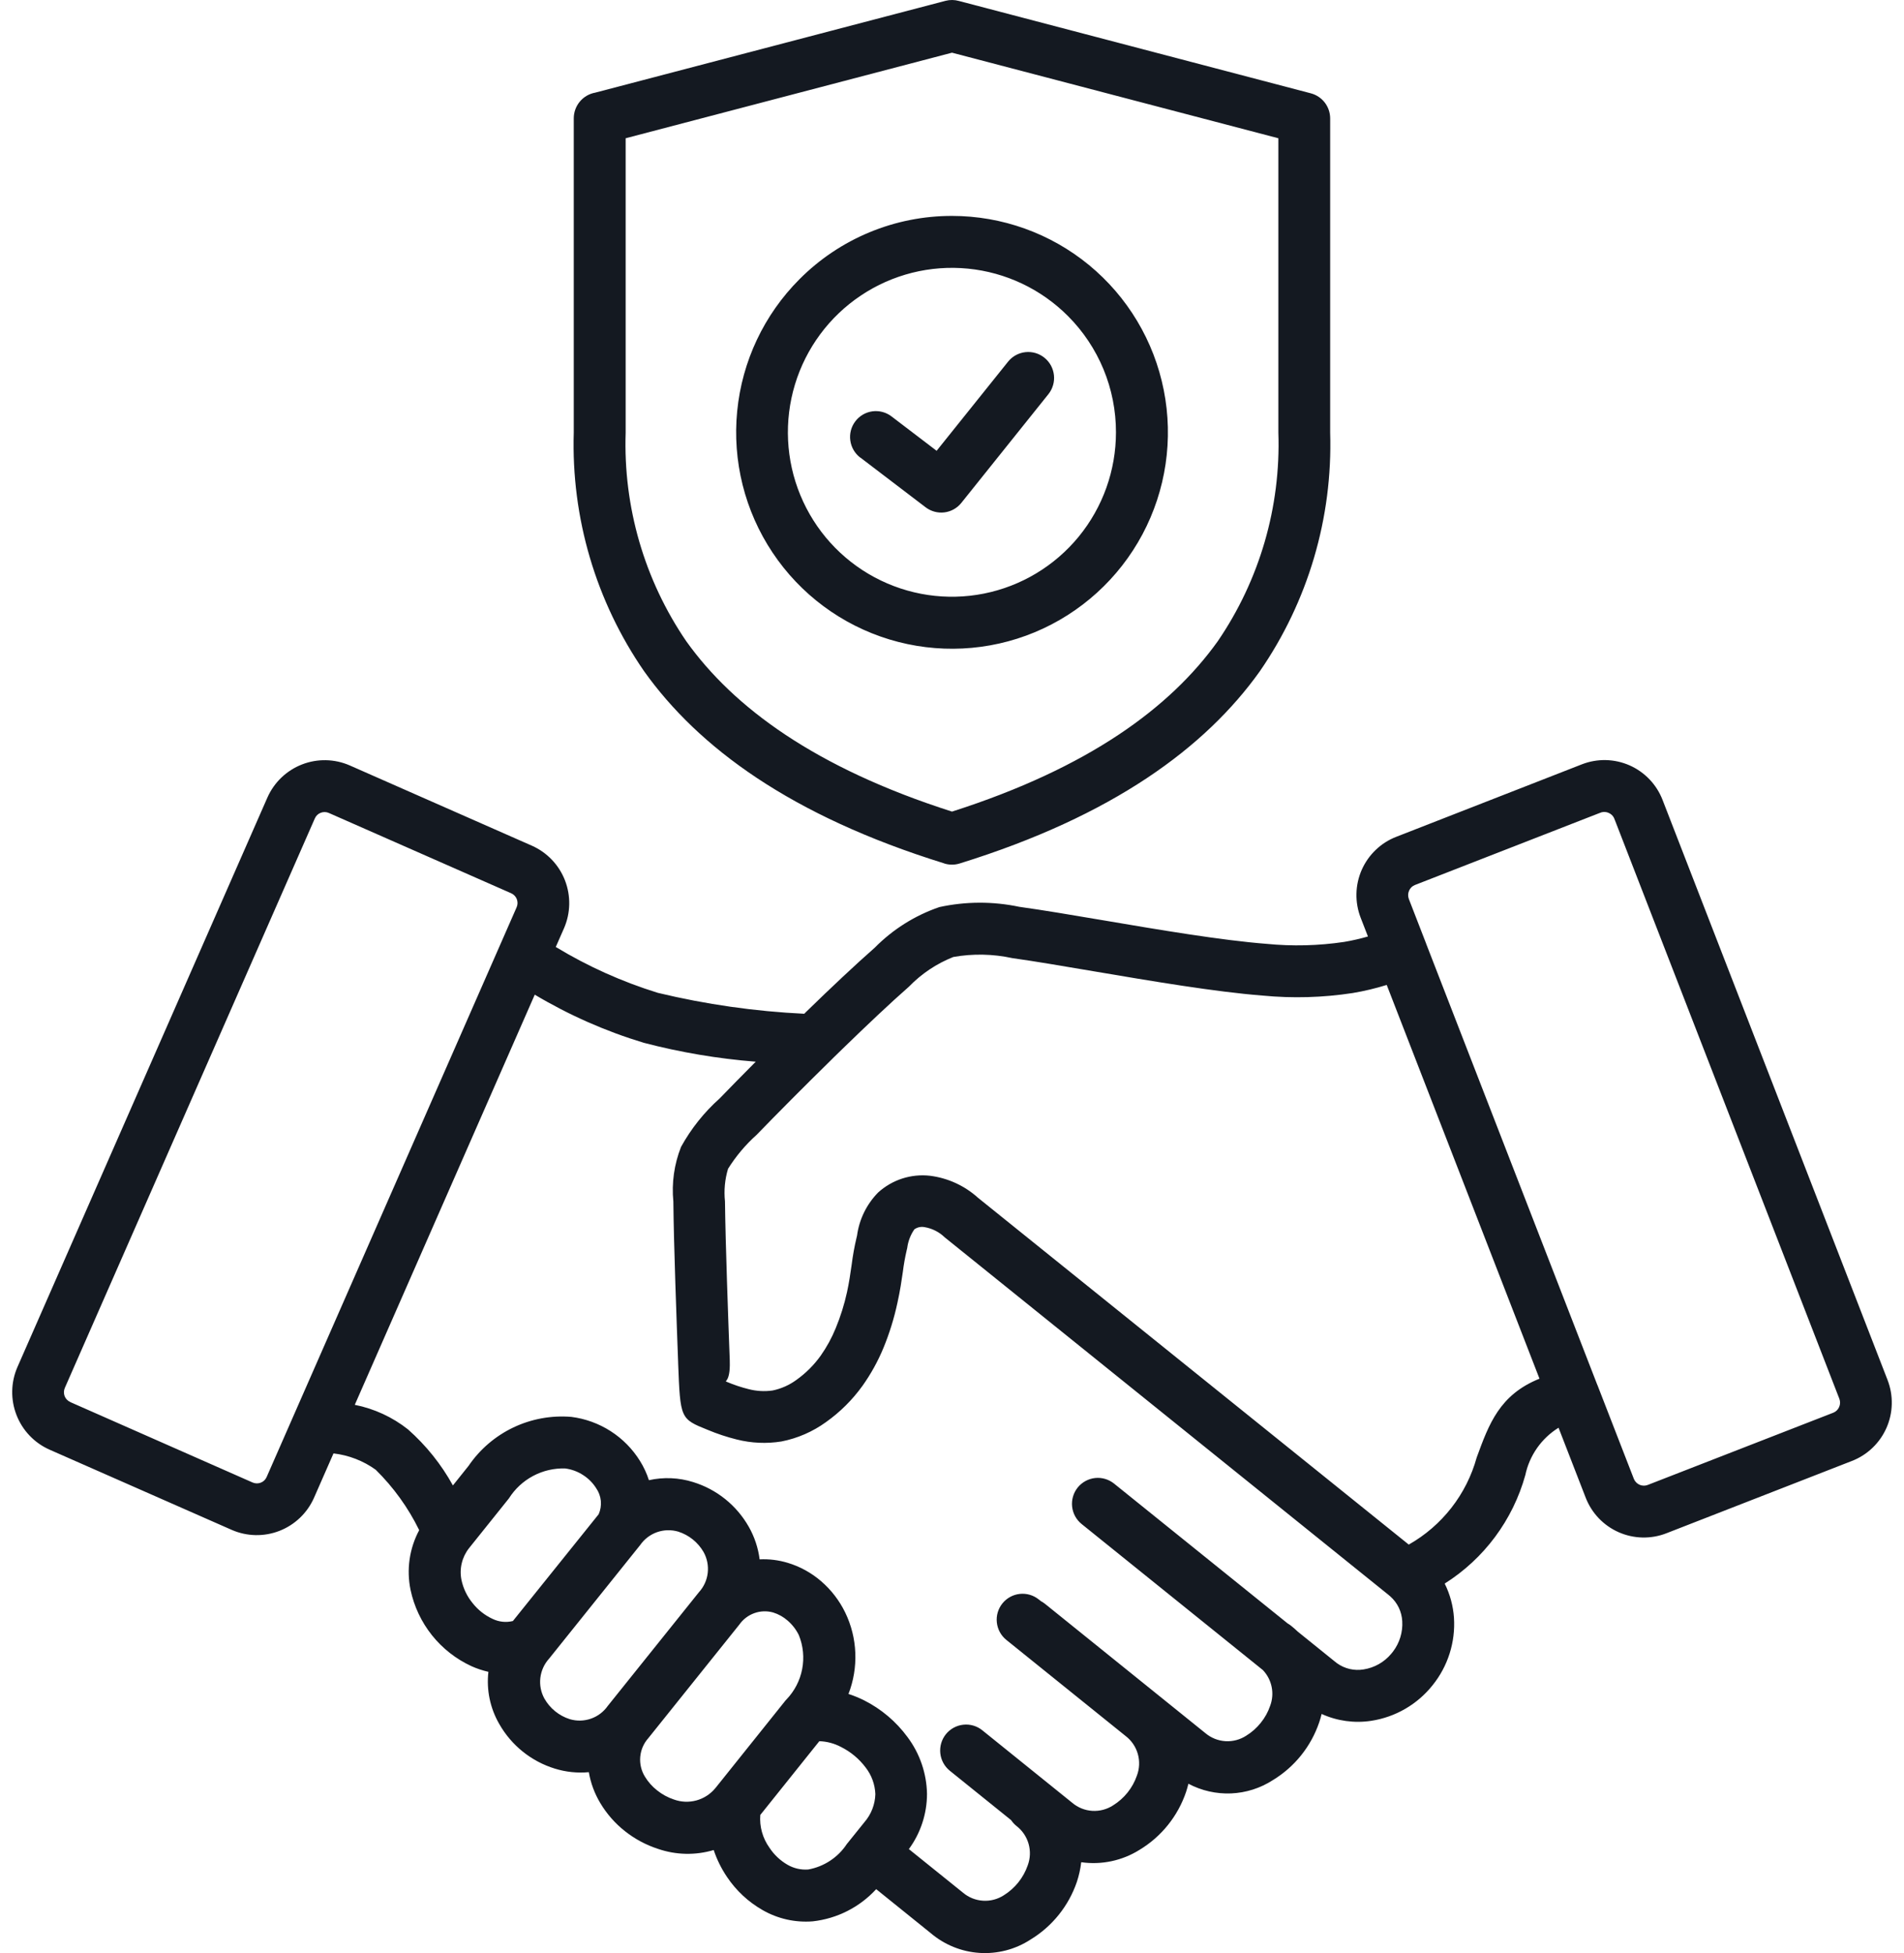 <svg width="78" height="80" viewBox="0 0 78 80" fill="none" xmlns="http://www.w3.org/2000/svg">
<path fill-rule="evenodd" clip-rule="evenodd" d="M43.75 12.945C42.651 11.843 41.205 11.157 39.657 11.004C38.11 10.851 36.558 11.24 35.265 12.106C33.972 12.971 33.018 14.259 32.566 15.751C32.115 17.242 32.193 18.844 32.788 20.284C33.383 21.724 34.457 22.913 35.828 23.647C37.2 24.382 38.783 24.618 40.308 24.314C41.833 24.01 43.205 23.185 44.192 21.981C45.178 20.776 45.717 19.266 45.717 17.707C45.718 16.823 45.545 15.947 45.208 15.13C44.87 14.313 44.375 13.57 43.75 12.945ZM35.242 18.744C35.019 18.574 34.872 18.322 34.834 18.043C34.795 17.765 34.869 17.483 35.039 17.259C35.208 17.035 35.459 16.887 35.737 16.849C36.015 16.811 36.297 16.885 36.52 17.055L38.37 18.465L41.297 14.814C41.384 14.705 41.492 14.615 41.614 14.548C41.736 14.481 41.87 14.439 42.009 14.424C42.147 14.409 42.287 14.422 42.421 14.461C42.554 14.5 42.679 14.566 42.787 14.653C42.896 14.741 42.986 14.849 43.053 14.971C43.119 15.094 43.161 15.228 43.176 15.367C43.191 15.506 43.179 15.646 43.139 15.78C43.1 15.914 43.035 16.039 42.948 16.147L39.381 20.601C39.208 20.816 38.959 20.955 38.686 20.988C38.413 21.021 38.138 20.946 37.919 20.779L35.248 18.744L35.242 18.744ZM24.899 69.875L28.634 65.217C28.833 64.999 28.959 64.723 28.993 64.429C29.027 64.135 28.969 63.837 28.826 63.578C28.596 63.177 28.225 62.877 27.785 62.737C27.502 62.654 27.199 62.661 26.92 62.758C26.641 62.856 26.399 63.039 26.23 63.281L22.495 67.939C22.296 68.158 22.171 68.433 22.136 68.727C22.101 69.021 22.16 69.318 22.303 69.577C22.532 69.979 22.903 70.28 23.343 70.419C23.627 70.503 23.929 70.496 24.209 70.398C24.488 70.301 24.729 70.118 24.899 69.875ZM2.88 57.431L10.349 60.725C10.456 60.771 10.576 60.773 10.684 60.731C10.737 60.711 10.786 60.679 10.827 60.64C10.868 60.6 10.9 60.553 10.923 60.501L21.164 37.164C21.187 37.111 21.2 37.055 21.201 36.997C21.202 36.94 21.192 36.883 21.172 36.83C21.151 36.776 21.12 36.727 21.08 36.686C21.04 36.645 20.993 36.612 20.941 36.589L13.472 33.3C13.419 33.276 13.362 33.264 13.305 33.263C13.247 33.261 13.19 33.272 13.137 33.293C13.084 33.313 13.035 33.344 12.994 33.384C12.953 33.423 12.921 33.471 12.898 33.523L2.655 56.852C2.609 56.959 2.607 57.08 2.648 57.188C2.69 57.295 2.773 57.381 2.879 57.427L2.88 57.431ZM31.147 74.335C31.108 74.817 31.242 75.296 31.524 75.687C31.712 75.973 31.965 76.211 32.261 76.382C32.519 76.531 32.815 76.599 33.112 76.576C33.432 76.518 33.737 76.396 34.008 76.217C34.279 76.038 34.512 75.806 34.691 75.534L35.406 74.646C35.687 74.325 35.848 73.916 35.86 73.49C35.845 73.097 35.708 72.717 35.468 72.406C35.2 72.047 34.852 71.756 34.452 71.557C34.178 71.412 33.875 71.331 33.565 71.321L31.145 74.344L31.147 74.335ZM32.132 69.713L29.383 73.148C29.353 73.18 29.326 73.215 29.3 73.25C29.099 73.492 28.829 73.666 28.527 73.748C28.224 73.83 27.903 73.817 27.608 73.71C27.358 73.627 27.125 73.5 26.919 73.335C26.72 73.18 26.551 72.989 26.42 72.773C26.271 72.531 26.204 72.249 26.228 71.966C26.252 71.683 26.366 71.415 26.554 71.203L30.288 66.545C30.439 66.329 30.653 66.166 30.9 66.077C31.147 65.987 31.416 65.977 31.669 66.048C31.889 66.115 32.093 66.229 32.266 66.381C32.458 66.546 32.615 66.749 32.726 66.977C32.905 67.417 32.952 67.9 32.862 68.367C32.773 68.834 32.55 69.265 32.222 69.608C32.19 69.641 32.159 69.676 32.132 69.713ZM65.438 56.726C65.455 56.763 65.469 56.8 65.482 56.839L66.934 60.578C66.978 60.686 67.062 60.771 67.168 60.818C67.274 60.864 67.394 60.867 67.502 60.825L75.106 57.865C75.213 57.822 75.299 57.737 75.344 57.631C75.39 57.525 75.393 57.405 75.352 57.297L66.166 33.618C66.147 33.577 66.129 33.534 66.114 33.491C66.067 33.404 65.992 33.336 65.901 33.297C65.81 33.256 65.708 33.248 65.611 33.272C65.57 33.29 65.528 33.306 65.485 33.319L57.961 36.252C57.908 36.273 57.86 36.304 57.819 36.344C57.779 36.384 57.746 36.432 57.724 36.485C57.677 36.591 57.674 36.711 57.714 36.82L58.403 38.597C58.41 38.614 58.417 38.632 58.424 38.65V38.655L65.437 56.729L65.438 56.726ZM19.272 63.343L20.848 61.376C21.093 60.988 21.434 60.671 21.839 60.456C22.243 60.241 22.697 60.135 23.154 60.15C23.419 60.184 23.672 60.278 23.895 60.425C24.108 60.562 24.288 60.744 24.423 60.958C24.53 61.112 24.596 61.291 24.614 61.478C24.631 61.665 24.601 61.853 24.525 62.025L21.011 66.399C20.731 66.468 20.435 66.436 20.176 66.31C19.858 66.162 19.578 65.941 19.361 65.665C19.135 65.39 18.979 65.066 18.905 64.718C18.859 64.493 18.862 64.26 18.915 64.036C18.967 63.812 19.068 63.602 19.21 63.421C19.232 63.396 19.252 63.369 19.272 63.343ZM34.122 43.345C34.255 43.215 34.387 43.086 34.519 42.958C35.509 41.996 36.485 41.073 37.238 40.413C37.75 39.884 38.369 39.47 39.054 39.199C39.856 39.057 40.678 39.073 41.474 39.246C42.361 39.369 43.552 39.572 44.831 39.789C47.163 40.184 49.784 40.629 51.727 40.78C52.955 40.898 54.193 40.863 55.413 40.676C55.885 40.597 56.351 40.486 56.809 40.344L63.067 56.472C61.433 57.132 60.999 58.321 60.495 59.7C60.288 60.449 59.936 61.15 59.458 61.762C58.98 62.374 58.387 62.886 57.712 63.268L40.07 49.066C39.522 48.57 38.836 48.254 38.103 48.161C37.72 48.117 37.332 48.155 36.965 48.273C36.598 48.391 36.261 48.586 35.975 48.845C35.504 49.324 35.2 49.943 35.11 50.61L35.089 50.699C35.002 51.064 34.936 51.434 34.889 51.807C34.839 52.163 34.783 52.544 34.699 52.927C34.589 53.431 34.434 53.925 34.237 54.402C34.075 54.799 33.869 55.177 33.622 55.528C33.349 55.91 33.014 56.245 32.632 56.518C32.34 56.733 32.005 56.883 31.651 56.956C31.322 57.003 30.987 56.984 30.666 56.9C30.363 56.825 30.067 56.726 29.779 56.604C29.631 56.545 29.924 56.662 29.896 55.769V55.732C29.835 54.11 29.718 50.882 29.7 49.212C29.652 48.763 29.695 48.308 29.825 47.875C30.149 47.357 30.544 46.888 30.999 46.481C31.761 45.694 32.883 44.56 34.041 43.426C34.066 43.403 34.091 43.379 34.115 43.353L34.122 43.345ZM54.142 70.207C54.115 70.321 54.082 70.434 54.044 70.546C53.709 71.536 53.036 72.375 52.144 72.916C51.633 73.246 51.043 73.434 50.435 73.46C49.827 73.485 49.223 73.349 48.685 73.064C48.658 73.176 48.625 73.288 48.589 73.4C48.254 74.389 47.581 75.228 46.688 75.768C45.975 76.216 45.127 76.397 44.294 76.278C44.262 76.55 44.203 76.819 44.117 77.079C43.781 78.067 43.108 78.906 42.216 79.447C41.596 79.85 40.864 80.041 40.127 79.993C39.39 79.945 38.689 79.66 38.126 79.181L35.894 77.382C35.215 78.122 34.291 78.59 33.295 78.7C32.58 78.757 31.864 78.597 31.241 78.239C30.656 77.905 30.156 77.44 29.781 76.879C29.551 76.539 29.368 76.169 29.238 75.779C28.491 76.002 27.694 75.985 26.957 75.732C26.467 75.573 26.009 75.328 25.604 75.008C25.198 74.689 24.855 74.297 24.59 73.853C24.357 73.464 24.198 73.036 24.122 72.59C23.652 72.633 23.179 72.584 22.728 72.444C21.764 72.147 20.949 71.492 20.451 70.613C20.078 69.968 19.923 69.22 20.008 68.48C19.767 68.425 19.533 68.347 19.309 68.246C18.68 67.955 18.128 67.522 17.695 66.98C17.263 66.438 16.963 65.803 16.819 65.124C16.646 64.292 16.772 63.425 17.173 62.676C16.723 61.756 16.12 60.92 15.391 60.202C14.881 59.835 14.285 59.605 13.662 59.533L12.863 61.353C12.588 61.974 12.079 62.46 11.448 62.706C10.817 62.952 10.114 62.937 9.494 62.666L2.024 59.377C1.405 59.101 0.92 58.591 0.675 57.958C0.429 57.326 0.443 56.621 0.713 55.999L10.956 32.665C11.231 32.045 11.74 31.559 12.371 31.313C13.002 31.067 13.705 31.081 14.326 31.352L21.795 34.643C22.414 34.919 22.899 35.428 23.145 36.061C23.39 36.694 23.377 37.398 23.106 38.021L22.768 38.789C24.08 39.584 25.485 40.215 26.95 40.668C28.918 41.141 30.926 41.428 32.947 41.525L33.036 41.436C34.04 40.458 35.042 39.515 35.838 38.816C36.58 38.065 37.484 37.497 38.482 37.155C39.56 36.92 40.676 36.916 41.756 37.144C42.738 37.28 43.915 37.48 45.18 37.694C47.46 38.081 50.023 38.516 51.885 38.661C52.944 38.765 54.012 38.739 55.064 38.582C55.394 38.527 55.719 38.452 56.04 38.359L55.741 37.59C55.62 37.276 55.561 36.942 55.569 36.605C55.576 36.269 55.65 35.938 55.785 35.63C55.921 35.323 56.115 35.045 56.358 34.813C56.6 34.58 56.886 34.398 57.199 34.277L64.806 31.307C65.119 31.185 65.452 31.127 65.788 31.134C66.123 31.142 66.453 31.216 66.76 31.351C67.067 31.487 67.344 31.682 67.576 31.925C67.808 32.168 67.989 32.455 68.11 32.768L77.327 56.527C77.448 56.84 77.507 57.175 77.499 57.511C77.492 57.847 77.418 58.179 77.283 58.486C77.147 58.794 76.953 59.072 76.71 59.304C76.468 59.537 76.182 59.719 75.869 59.841L68.265 62.805C67.952 62.927 67.618 62.985 67.283 62.978C66.947 62.97 66.617 62.896 66.31 62.761C66.003 62.625 65.725 62.43 65.493 62.187C65.262 61.944 65.08 61.657 64.959 61.344L63.848 58.481C63.502 58.696 63.203 58.978 62.969 59.311C62.735 59.645 62.571 60.022 62.487 60.421C61.975 62.263 60.798 63.847 59.184 64.865C59.402 65.303 59.531 65.78 59.564 66.268C59.628 67.266 59.315 68.252 58.687 69.03C58.063 69.814 57.167 70.334 56.177 70.486C55.487 70.592 54.78 70.495 54.144 70.206L54.142 70.207ZM52.754 66.501L45.64 60.77C45.421 60.594 45.141 60.511 44.862 60.541C44.582 60.572 44.326 60.712 44.149 60.931C43.973 61.151 43.891 61.431 43.921 61.712C43.951 61.992 44.091 62.249 44.31 62.425L51.736 68.408C51.918 68.599 52.042 68.838 52.095 69.098C52.148 69.357 52.126 69.626 52.033 69.873C51.947 70.126 51.817 70.361 51.649 70.568C51.483 70.777 51.282 70.955 51.054 71.095C50.801 71.26 50.501 71.339 50.199 71.32C49.898 71.301 49.61 71.185 49.379 70.99L42.813 65.697C42.761 65.655 42.704 65.618 42.645 65.586L42.556 65.517C42.337 65.34 42.057 65.258 41.777 65.288C41.498 65.318 41.242 65.458 41.065 65.678C40.889 65.897 40.806 66.178 40.837 66.458C40.867 66.739 41.007 66.995 41.226 67.172L46.114 71.11C46.354 71.294 46.529 71.551 46.612 71.842C46.695 72.133 46.682 72.444 46.576 72.728C46.401 73.235 46.056 73.667 45.6 73.949C45.347 74.114 45.047 74.193 44.745 74.174C44.444 74.156 44.156 74.04 43.925 73.844L40.241 70.874C40.022 70.697 39.742 70.615 39.462 70.646C39.182 70.676 38.926 70.817 38.749 71.036C38.573 71.256 38.491 71.537 38.521 71.818C38.551 72.098 38.692 72.355 38.911 72.532L41.422 74.555C41.482 74.644 41.554 74.724 41.638 74.791C41.878 74.975 42.053 75.231 42.137 75.523C42.22 75.814 42.208 76.124 42.102 76.408C41.926 76.915 41.581 77.346 41.126 77.63C40.873 77.795 40.573 77.874 40.271 77.855C39.969 77.837 39.681 77.721 39.45 77.526L37.233 75.741C37.715 75.085 37.975 74.292 37.976 73.478C37.96 72.638 37.681 71.825 37.178 71.153C36.712 70.518 36.103 70.003 35.4 69.648C35.193 69.545 34.979 69.457 34.759 69.386C34.967 68.85 35.062 68.277 35.039 67.703C35.016 67.128 34.875 66.565 34.624 66.048C34.386 65.559 34.052 65.125 33.641 64.77C33.24 64.423 32.771 64.165 32.263 64.013C31.892 63.902 31.505 63.854 31.119 63.873C31.059 63.403 30.909 62.95 30.675 62.539C30.176 61.66 29.362 61.005 28.398 60.708C27.811 60.523 27.185 60.496 26.584 60.63C26.495 60.353 26.372 60.088 26.218 59.842C25.913 59.35 25.502 58.933 25.015 58.621C24.529 58.309 23.979 58.11 23.406 58.037C22.589 57.969 21.769 58.119 21.029 58.471C20.289 58.824 19.656 59.367 19.194 60.045L18.554 60.845C18.077 59.98 17.455 59.205 16.716 58.551C16.078 58.046 15.331 57.701 14.534 57.543L21.907 40.743C23.311 41.58 24.811 42.242 26.374 42.714C27.877 43.107 29.411 43.366 30.96 43.488C30.398 44.053 29.889 44.572 29.482 44.993C28.846 45.56 28.312 46.231 27.9 46.977C27.618 47.689 27.51 48.458 27.585 49.22C27.601 50.971 27.721 54.198 27.781 55.807V55.834C27.869 58.115 27.869 58.117 28.991 58.568C29.377 58.73 29.776 58.862 30.182 58.963C30.781 59.114 31.404 59.142 32.013 59.044C32.673 58.915 33.296 58.643 33.84 58.249C34.418 57.839 34.924 57.335 35.337 56.759C35.68 56.276 35.967 55.756 36.193 55.209C36.437 54.616 36.627 54.003 36.762 53.376C36.877 52.857 36.934 52.46 36.986 52.099C37.023 51.8 37.076 51.503 37.144 51.21L37.165 51.121C37.2 50.846 37.3 50.583 37.458 50.355C37.519 50.312 37.588 50.281 37.661 50.266C37.734 50.251 37.809 50.251 37.882 50.266C38.192 50.319 38.478 50.465 38.703 50.684L38.723 50.7L56.873 65.32C56.901 65.347 56.93 65.372 56.961 65.395C57.104 65.523 57.221 65.679 57.304 65.852C57.387 66.026 57.434 66.214 57.445 66.406C57.472 66.853 57.337 67.294 57.067 67.65C57.039 67.68 57.014 67.712 56.99 67.745C56.704 68.086 56.303 68.312 55.863 68.381C55.482 68.445 55.091 68.355 54.775 68.13C54.742 68.101 54.708 68.074 54.672 68.049L53.164 66.832C53.081 66.752 52.992 66.674 52.898 66.599C52.852 66.561 52.803 66.528 52.752 66.499L52.754 66.501ZM28.114 26.266C26.399 23.756 25.53 20.763 25.631 17.722V5.663L39 2.158L52.37 5.663V17.722C52.472 20.763 51.602 23.756 49.887 26.266C47.949 28.977 44.603 31.453 39 33.244C33.396 31.453 30.051 28.977 28.114 26.266ZM38.676 35.364C32.389 33.414 28.609 30.61 26.388 27.497C24.409 24.631 23.399 21.204 23.505 17.72V4.844C23.506 4.594 23.594 4.352 23.755 4.16C23.915 3.968 24.138 3.839 24.384 3.795L38.734 0.034C38.914 -0.013 39.103 -0.011 39.282 0.039L53.698 3.822C53.925 3.881 54.126 4.014 54.27 4.2C54.413 4.385 54.491 4.614 54.492 4.849V17.722C54.598 21.207 53.587 24.633 51.608 27.5C49.386 30.611 45.603 33.42 39.308 35.371C39.101 35.434 38.88 35.433 38.673 35.366L38.676 35.364ZM39 8.844C41.046 8.844 43.029 9.555 44.611 10.855C46.193 12.156 47.276 13.967 47.675 15.978C48.075 17.99 47.766 20.078 46.802 21.887C45.837 23.696 44.277 25.113 42.387 25.899C40.496 26.684 38.393 26.787 36.435 26.192C34.477 25.597 32.785 24.34 31.648 22.634C30.511 20.929 29.999 18.881 30.2 16.84C30.4 14.799 31.301 12.891 32.748 11.441C33.568 10.616 34.542 9.962 35.615 9.517C36.688 9.071 37.838 8.843 39 8.844Z" fill="#141921"/>
</svg>
